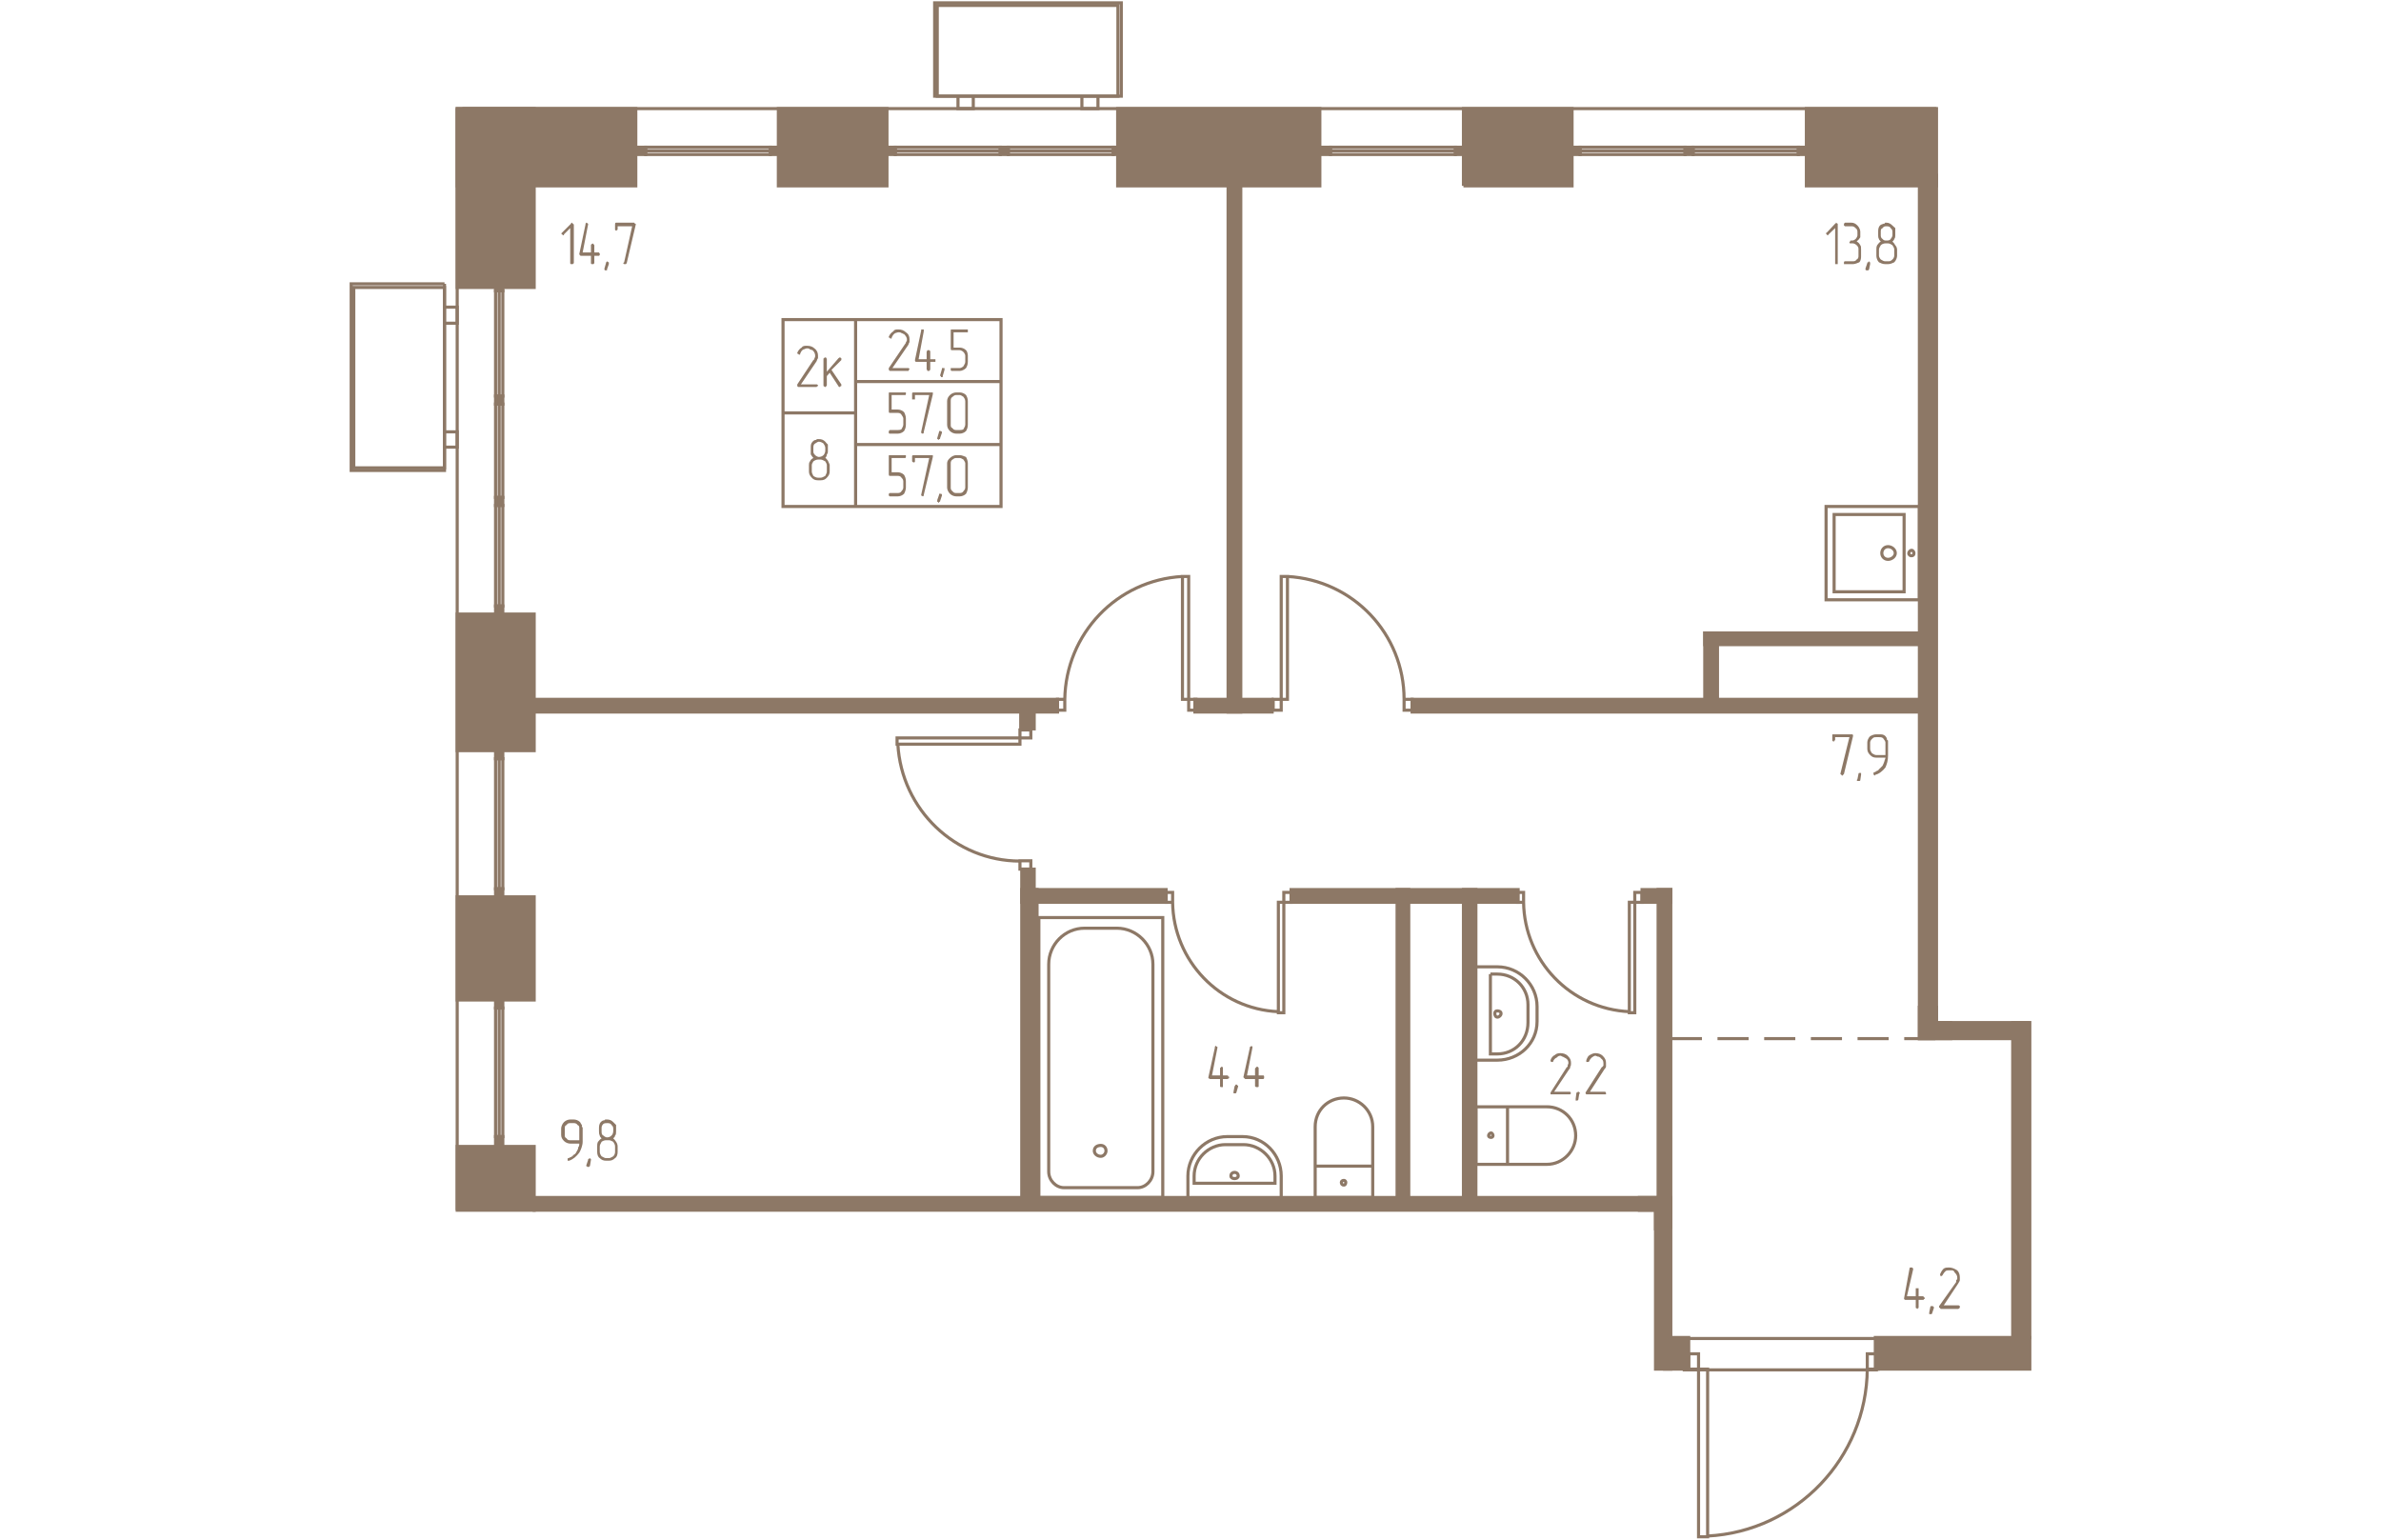<svg   viewBox="0 0 6490 5940" fill="none" xmlns="http://www.w3.org/2000/svg" width="883" height="571"><g fill="#8D7866" stroke="#8D7866" stroke-width="12"><path d="M4977 4669v-49h121v662h-59v-613h-62z"/><path d="M5098 4741h-59v-72H713v-49h4385v121z"/><path d="M4087 3432h-45v1226h45V3432zM6123 676h-66v3331h121v-62h-55V676zM416 419h689v298H416V419zM592 4385v31h-28v-31h28zM592 3858v31h-28v-31h28zM592 3429v31h-28v-31h28zM592 2896v31h-28v-31h28zM4346 3432h-48v1188h48V3432zM5098 3432h-49v1247h49V3432zM3439 2747h-49V537h49v2210zM2653 3432h-59v1209h59V3432z"/><path d="M3151 3481h-557v-49h557v49zM2594 3353h48v79h-48v-79zM4509 3432h-876v49h876v-49zM4987 3481h111v-49h-111v49zM4100 2698h1957v49H4100v-49zM6057 2487h-828v-45h828v45z"/><path d="M5229 2442h49v256h-49v-256zM3560 2747h-298v-49h298v49zM2732 2747H713v-49h2019v49z"/><path d="M2642 2812h-52v-86h52v86zM5167 5282h-93v-122h93v122zM5887 5160h596v122h-596v-122z"/><path d="M6417 5161h66V3945h-66v1216z"/><path d="M6123 3886h-66v121h419v-62h-353v-59zM592 1122v-31h-28v31h28zM592 1559v-31h-28v31h28zM592 1950v-31h-28v31h28zM592 2369v-31h-28v31h28zM5621 717h502V419h-502v298zM4298 717h419V419h-419v298zM2964 717h780V419h-780v298zM1655 717h419V419h-419v298z"/><path d="M2947 568h31v28h-31v-28zM2511 568h31v28h-31v-28zM2074 568h32v28h-32v-28zM1624 568h31v28h-31v-28zM1112 568h31v28h-31v-28zM5590 568h31v28h-31v-28zM5153 568h31v28h-31v-28zM4717 568h31v28h-31v-28zM4267 568h31v28h-31v-28zM3754 568h31v28h-31v-28zM416 4423h297v246H416v-246zM416 2369h297v527H416v-527zM416 419h297v690H416V419zM416 3460h297v398H416v-398z"/></g><g stroke="#8D7866" stroke-width="12"><path d="M416 419v4250M592 4385v-496h-14v496h14zM578 3889v496h-14v-496h14zM592 3429v-502h-14v502h14zM578 2927v502h-14v-502h14zM3138 4620h-478V3540h478v1080z"/><path d="M3041 4582h-284c-31 0-59-28-59-62v-800c0-76 62-139 138-139h125c76 0 139 63 139 139v800c0 34-28 62-59 62z"/><path d="M2899 4461c-14 0-25-10-25-21 0-14 11-21 25-21 10 0 20 7 20 21 0 11-10 21-20 21zM3235 4627h360v-90c0-83-66-152-149-152h-59c-83 0-152 69-152 152v90z"/><path d="M3259 4565h312v-28c0-66-56-121-122-121h-69c-66 0-121 55-121 121v28z"/><path d="M3415 4547c7 0 14-3 14-10 0-10-7-14-14-14s-14 4-14 14c0 7 7 10 14 10zM3726 4499h222v121h-222v-121zM3948 4499h-222v-152c0-63 49-111 111-111 59 0 111 48 111 111v152z"/><path d="M3837 4572c4 0 7-4 7-11 0-3-3-7-7-7-7 0-10 4-10 7 0 7 3 11 10 11zM4339 3730v360h90c84 0 153-65 153-149v-58c0-84-69-153-153-153h-90z"/><path d="M4402 3758v308h27c66 0 118-52 118-121v-69c0-66-52-118-118-118h-27z"/><path d="M4419 3910c0 7 3 14 10 14s14-7 14-14-7-10-14-10-10 3-10 10zM4468 4270v222h-122v-222h122zM4468 4492v-222h152c62 0 111 49 111 111 0 59-49 111-111 111h-152z"/><path d="M4395 4381c0 4 3 7 10 7 4 0 7-3 7-7 0-3-3-10-7-10-7 0-10 7-10 10zM4959 3907h-21v-426h21v426zM4959 3443h28v38h-28v-38zM4506 3443h24v38h-24v-38zM4530 3481c3 225 180 412 409 422M3605 3907h-21v-426h21v426zM3605 3443h28v38h-28v-38zM3151 3443h25v38h-25v-38zM3176 3481c3 225 180 412 408 422M2113 2847v24h474v-24h-474zM2629 2847v-31h-42v31h42zM2629 3353v-32h-42v32h42zM2587 3322c-249 0-457-198-471-451M3595 2224h24v474h-24v-474zM3595 2740h-31v-42h31v42zM4100 2740h-31v-42h31v42zM4069 2698c0-253-197-460-450-474M3238 2224h-24v474h24v-474zM3238 2740h28v-42h-28v42zM2732 2740h28v-42h-28v42zM2760 2698c4-253 201-460 454-474M5891 5164h-741v121h741v-121z"/><path d="M5205 5929h35v-647h-35v647zM5205 5223h-38v59h38v-59zM5898 5223h-42v59h42v-59zM5856 5282c-3 343-273 626-616 644M5998 1985v298h-270v-298h270z"/><path d="M6057 2314v-360h-360v360h360z"/><path d="M5964 2134c0 13-14 24-28 24s-24-11-24-24c0-14 10-25 24-25s28 11 28 25zM6036 2134c0 7-3 10-10 10-4 0-10-3-10-10 0-4 6-11 10-11 7 0 10 7 10 11zM592 1122v406h-14v-406h14zM578 1528v-406h-14v406h14zM592 1559v360h-14v-360h14zM578 1919v-360h-14v360h14zM592 1950v388h-14v-388h14zM578 1950v388h-14v-388h14zM367 1805v-696H17v696h350z"/><path d="M367 1095v720H7v-720h360zM367 1725v-59h49v59h-49zM367 1247v-62h49v62h-49zM2947 568h-405v14h405v-14zM2542 582h405v14h-405v-14zM2511 568h-405v14h405v-14zM2106 582h405v14h-405v-14zM1624 568h-481v14h481v-14zM1143 582h481v14h-481v-14zM5590 568h-406v14h406v-14zM5184 582h406v14h-406v-14zM5153 568h-405v14h405v-14zM4748 582h405v14h-405v-14zM4267 568h-482v14h482v-14zM3785 582h482v14h-482v-14zM436 419h5687M2268 371h697V21h-697v350z"/><path d="M2978 371h-720V11h720v360zM2348 371h59v48h-59v-48zM2826 371h62v48h-62v-48zM2514 1233h-561v239h561v-239zM2514 1472h-561v243h561v-243zM2514 1715h-561v239h561v-239zM1953 1233h-280v360h280v-360zM1953 1593h-280v361h280v-361z"/></g><path d="M5098 4007h1028" stroke="#8D7866" stroke-width="12" stroke-dasharray="120.1 60"/><g fill="#8D7866"><path d="M887 4399v-45c0-7 0-11-7-14-4-7-11-7-14-7h-14c-4 0-10 0-14 7-7 3-7 7-7 14v24c0 7 0 10 7 14 4 7 10 7 14 7h35zm13 6c0 14-7 32-13 42-11 14-21 24-39 31h-6v-3-4c0-3 3-3 3-3 3 0 7-4 10-4l4-3h3v-4c7-3 11-6 14-13 4-7 7-11 7-18 4-3 4-10 4-14h-35c-7 0-17-3-24-10s-11-14-11-24v-24c0-7 4-18 11-25s17-10 24-10h14c7 0 17 3 24 10 3 4 3 7 7 11v7l3 3v55zm32 70v-4c-4 0-4-3-4-3-3 0-3 0-3 3-4 0-4 0-4 4l-7 21v3s4 0 4 3h7s0-3 3-3l4-24zm103-31c0 10-3 20-10 24-7 7-14 10-24 10h-11c-10 0-17-3-24-10-7-4-10-14-10-24v-21c0-7 0-11 3-18 4-3 7-10 14-13-3-4-7-7-7-11-3-7-3-10-3-17v-10c0-7 0-18 7-25 3-3 7-7 14-7l3-3h7c10 0 17 3 24 10l11 11v24c0 7 0 14-4 17 0 4-3 7-7 11 4 3 7 7 11 13 3 4 6 11 6 18v21zm-17-80v-10c0-7-3-11-7-14-3-7-10-7-17-7-4 0-10 0-14 3-7 7-7 11-7 18v10c0 7 0 14 7 17 4 4 10 7 14 7 7 0 14-3 17-7 4-3 7-10 7-17zm7 80v-21c0-7-3-11-7-18-7-3-10-6-17-6h-11c-6 0-13 3-17 6-3 7-7 11-7 18v21c0 7 4 13 7 17 7 3 11 7 17 7h11c7 0 10-4 17-7 4-4 7-10 7-17zM866 1015l-4 4h-7c-3 0-3-4-3-4V880l-24 24s0 4-4 4l-3-4-4-3 4-4 34-34s0-4 4-4l3 4 4 3v149zm79-41h18s0 3 3 3v7l-3 3h-18v28l-3 4h-7c-3 0-3-4-3-4v-28h-39c-3 0-3-3-3-3-3 0-3-4-3-4l24-114v-3l3-4c4 0 4 4 7 4v3l-21 108h32v-28s0-4 3-4l4-3 3 3 3 4v28zm56 45v-7c-4 0-4-4-7-4 0 0 0 4-4 4v3l-6 21v3s0 4 3 4h7v-4l7-20zm104-153l-35 149-3 4h-7l-4-4 4-3 31-139h-56v10c0 4 0 4-3 4 0 3 0 3-3 3l-4-3v-21c0-3 0-7 4-7h69c3 0 3 4 3 4 4 0 4 0 4 3zM5742 1015v4h-10V880l-25 24-3 4c-4 0-4-4-4-4-3 0-3-3-3-3s0-4 3-4l32-34c3 0 3-4 3-4 3 0 3 4 7 4v152zm73-83c7 3 10 7 14 14 3 3 3 10 3 17v24c0 7 0 18-7 25-7 3-17 7-24 7h-31-4v-7c0-4 4-4 4-4h31c3 0 10 0 14-7 7-3 7-10 7-14v-24c0-7 0-10-7-17-4-4-11-7-14-7h-11c-3 0-3-4-3-4s0-3 3-3c0-4 0-4 4-4 7 0 10 0 17-6 4-4 7-11 7-14v-14c0-7-3-11-7-14-7-7-10-7-17-7h-24l-4-3v-4-3l4-4h24c10 0 17 4 24 11s11 17 11 24v21c0 3-4 3-4 7-3 3-7 6-10 10zm52 87v-7c-4 0-4-4-4-4-3 0-3 4-3 4-4 0-4 0-4 3l-7 21v3s0 4 4 4h7l3-4 4-20zm104-32c0 7-4 18-11 25-7 3-14 7-24 7h-11c-10 0-17-4-24-7-7-7-10-18-10-25v-24c0-7 0-10 3-17 4-4 7-11 14-14-3-4-7-7-7-10-3-4-3-11-3-14v-14c0-7 0-17 7-24 3-4 7-4 14-7h3l3-4h4c10 0 17 4 24 11 4 3 7 7 11 10v28c0 3 0 10-4 14 0 3-3 6-7 10 4 3 7 7 11 14 3 3 7 10 7 17v24zm-18-79v-14c0-7-3-11-7-14-3-7-10-7-17-7-4 0-10 0-14 7-7 3-7 7-7 14v14c0 3 0 10 7 14 4 6 10 6 14 6 7 0 14 0 17-6 4-4 7-11 7-14zm7 79v-24c0-7-3-10-7-17-7-4-10-7-17-7h-11c-6 0-13 3-17 7-3 7-7 10-7 17v24c0 4 4 11 7 14 7 4 11 7 17 7h11c7 0 10 0 17-7 4-3 7-10 7-14zM6054 5001h17c3 0 3 4 3 4 4 0 4 3 4 3s0 4-4 4c0 3 0 3-3 3h-17v31c-4 0-4 4-4 4-3 0-3-4-7-4v-31h-41l-4-3v-4l21-114c0-4 3-4 3-4h7l4 4v3l-24 104h34v-31h11v31zm59 45v-3l-4-4h-7s-3 0-3 4l-4 20v7h7s4 0 4-3l7-21zm93 4h-66c-3 0-3-4-3-4-4 0-4-3-4-3v-4l66-93v-7l4-4v-7c0-7-4-13-11-20 0-4-3-4-7-7h-14c-3 0-10 0-13 3-4 4-7 7-11 14 0 3 0 3-3 3l-4 4s0-4-3-4v-6c3-7 7-14 14-21 7-4 13-4 20-4 11 0 21 4 32 11 7 7 10 17 10 27v11c0 3-3 7-7 14l-55 83h55c4 0 4 0 7 3v7c-3 0-3 4-7 4zM3370 4149h17c3 0 3 0 3 4 4 0 4 0 4 3v4c-4 0-4 3-7 3h-17v31h-7c-4 0-4-3-4-3v-28h-38c-3 0-3-3-7-3v-4l25-114v-4l3-3c3 0 3 0 3 3 4 0 4 0 4 4l-21 107h31v-27s0-4 4-4c0 0 0-3 3-3l4 3v31zm59 42s0-4-4-4c0 0 0-3-3-3 0 0-4 0-4 3l-3 4-4 21v6h7c4 0 4-3 4-3l7-24zm79-42h18s3 0 3 4v7l-3 3h-18v28s0 3-3 3h-4-3l-4-3v-28h-38l-3-3-4-4 25-114c0-4 0-4 3-4l3-3 4 3v4l-21 107h31v-27l4-4 3-3c4 0 4 0 4 3 3 0 3 0 3 4v27zM5801 2840l-35 146-3 3-4 4-3-4-4-3 35-142h-55v10c0 3 0 3-4 3 0 4 0 4-3 4l-4-4v-20c0-4 0-4 4-4h72c4 0 4 4 4 4v3zm31 149v-7h-7s-3 0-3 4l-4 20-3 4 3 3h7s4 0 4-3l3-21zm94-76v-49c0-3-4-10-7-13-4-7-11-7-18-7h-10c-7 0-11 0-17 7-4 3-7 10-7 13v25c0 7 3 10 7 17 6 3 10 7 17 7h35zm10 3c0 18-4 31-10 45-11 14-25 25-39 28l-3 4s0-4-4-4v-7s0-3 4-3c0 0 3 0 7-4l7-3 3-4c4-3 7-7 14-14 4-7 4-10 7-17 0-3 4-10 4-14h-35c-11 0-17-3-24-10s-11-14-11-24v-25c0-7 4-17 11-24 7-3 13-7 24-7h10c11 0 18 0 25 7 3 4 6 7 6 14l4 3v59zM4706 4222h-69-3v-7l62-97 4-3v-4c0-3 3-7 3-10 0-7-3-14-10-18-4-3-7-3-11-6-3 0-7-4-10-4-7 0-11 4-14 7-7 3-10 7-14 14v3h-7l-3-3v-4c3-10 10-17 17-20 4-4 10-7 21-7 10 0 21 3 28 10 10 10 13 17 13 28 0 7 0 10-3 14 0 3 0 7-4 10l-58 87h62c0 3 3 3 3 7 0 0-3 0-3 3h-4zm39-3h3c0-4-3-4-3-4 0-3-4-3-4-3-3 0-3 0-3 3h-4l-3 24v7h7l3-3 4-24zm97 3h-70c-3-3-3-3-3-7l62-97 4-3 3-4v-10c0-7-3-14-10-18 0-3-4-3-7-6-7 0-11-4-14-4-4 0-10 4-14 7-3 3-7 7-10 14 0 0 0 3-4 3h-7v-7c4-10 7-17 14-20 7-4 14-7 21-7 10 0 21 3 28 10 10 10 13 17 13 28v14c0 3-3 7-6 10l-56 87h59c3 3 3 3 3 7v3h-6zM2154 1431h-69l-4-4v-3-4l63-93 3-4v-3c4-4 4-7 4-11 0-6-4-13-11-20-3 0-7-4-10-4-4-3-7-3-11-3-6 0-10 3-13 3-7 4-11 11-14 18v3h-4s-3 0-3-3c-4 0-4 0-4-4 4-10 11-17 18-21 3-7 10-7 20-7 11 0 21 4 28 11 11 7 14 17 14 27v11c-3 3-3 10-7 14l-59 86h63l3 4c0 3-3 3-3 3 0 4 0 4-4 4zm87-45h20v10h-20v28c0 3 0 3-4 7h-7c0-4-3-4-3-7v-28h-42c-3-3-3-3-3-7l24-114v-4h10v7l-20 108h31v-28c0-4 3-4 3-7h7c4 3 4 3 4 7v28zm55 41v-7h-7-3v4l-7 24c0 3 0 3 3 3 0 4 0 4 4 4h3v-4l7-24zm90-31c0 10-3 17-7 24-7 7-17 11-24 11h-31s-4 0-4-4v-3-4h35c3 0 10-3 14-7 3-7 7-10 7-17v-24c0-4-4-11-7-14-4-4-11-7-14-7h-31c-4 0-4-3-4-7v-66c0-7 0-7 4-7h62v11h-55v59h24c7 0 17 3 24 10 4 3 7 14 7 21v24zm-239 242c0 11-3 18-7 25-7 7-17 10-24 10h-31s-4 0-4-3v-4-3l4-4h31c3 0 10 0 14-3 3-7 7-11 7-18v-24c0-3-4-10-7-14-4-7-11-7-14-7h-31c-4 0-4-3-4-7v-69c0-3 0-3 4-3h62v7c0 3-3 3-3 3h-52v56h24c7 0 17 3 24 10 4 7 7 17 7 24v24zm104-117l-35 145v4l-3 3c-3 0-3 0-7-3v-4l31-142h-55v17h-11v-24c0-3 4-3 7-3h73v7zm35 149v-4l-4-3h-7v3l-7 24v4c4 0 4 3 7 3v-3c4 0 4 0 4-4l7-20zm100-32c0 11-3 18-7 25-7 7-17 10-24 10h-14c-7 0-17-3-24-10s-11-14-11-25v-90c0-10 4-17 11-24s17-10 24-10h14c7 0 17 3 24 10 4 7 7 14 7 24v90zm-10 0v-90c0-7-4-13-7-17-4-3-11-7-14-7h-14c-7 0-10 4-14 7-7 4-7 10-7 17v90c0 7 0 11 7 14 4 7 11 7 14 7h14c3 0 10 0 14-3 3-7 7-11 7-18zm-229 243c0 7-3 17-7 24-7 7-17 10-24 10h-31l-4-3v-7l4-3h31c3 0 10 0 14-7 3-4 7-7 7-14v-24c0-7-4-11-7-14-4-7-11-7-14-7h-31c-4 0-4-4-4-7v-69c0-4 0-4 4-4h62v7c0 4-3 4-3 4h-52v55h24c7 0 17 3 24 10 4 7 7 14 7 25v24zm104-118l-35 146v3l-3 3c-3 0-3-3-7-3v-3l31-142h-55v13c0 4-4 4-4 4-3 0-3 0-7-4v-20c0-4 4-4 7-4h73v7zm35 149v-3s0-4-4-4h-7v4l-7 20v7c4 0 4 4 7 4v-4c4 0 4 0 4-3l7-21zm100-31c0 7-3 17-7 24-7 7-17 10-24 10h-14c-7 0-17-3-24-10s-11-17-11-24v-94c0-7 4-14 11-20 7-7 17-11 24-11h14c7 0 17 4 24 7 4 7 7 17 7 24v94zm-10 0v-94c0-3-4-10-7-14-4-3-11-6-14-6h-14c-7 0-10 3-14 6-7 4-7 11-7 14v94c0 3 0 10 7 14 4 7 11 7 14 7h14c3 0 10 0 14-7 3-4 7-7 7-14zM1801 1493h-69l-4-3v-4-3l62-94 4-3v-4c3-3 3-7 3-10 0-7-3-14-10-21-3 0-7-3-10-3-4-4-7-4-11-4-7 0-10 4-14 4-7 3-10 10-13 17v3h-4s-3 0-3-3c-4 0-4 0-4-4 4-10 11-17 17-20 4-7 11-7 21-7 11 0 21 3 28 10 10 7 14 17 14 28v10c-4 4-4 11-7 14l-59 87h62l4 3c0 4 0 4-4 4 0 3 0 3-3 3zm59-66l38 56v3c0 4 0 4-4 4 0 3 0 3-3 3-4 0-4-3-4-3l-34-52-11 13v35c0 4-3 4-3 4 0 3-4 3-4 3s-3 0-3-3c-3 0-3 0-3-4v-100c0-4 0-4 3-4 0-3 3-3 3-3h4c0 3 3 3 3 7v48l45-52 4-3c3 0 3 0 7 3v7l-38 38zM1853 1819c0 10-4 17-11 24-6 7-13 10-24 10h-10c-11 0-18-3-24-10-7-7-11-14-11-24v-25c0-3 0-10 4-14 3-7 7-10 13-13-3-4-6-7-10-14v-25c0-10 0-17 7-24 3-3 7-7 14-7l3-3h7c11 0 18 3 25 10 3 4 6 7 10 11v24c0 7 0 10-4 14 0 7-3 10-6 14 3 0 6 6 10 10 3 7 7 14 7 17v25zm-17-80v-11c0-6-4-13-7-17-4-3-11-7-18-7-3 0-10 4-14 7-7 4-7 11-7 17v11c0 7 0 10 7 17 4 4 11 7 14 7 7 0 14-3 18-7 3-3 7-10 7-17zm6 80v-25c0-3-3-10-6-14-7-3-11-7-18-7h-10c-7 0-14 4-18 7-3 4-6 11-6 14v25c0 6 3 10 6 17 4 3 11 7 18 7h10c7 0 11-4 18-7 3-7 6-11 6-17z"/></g></svg>